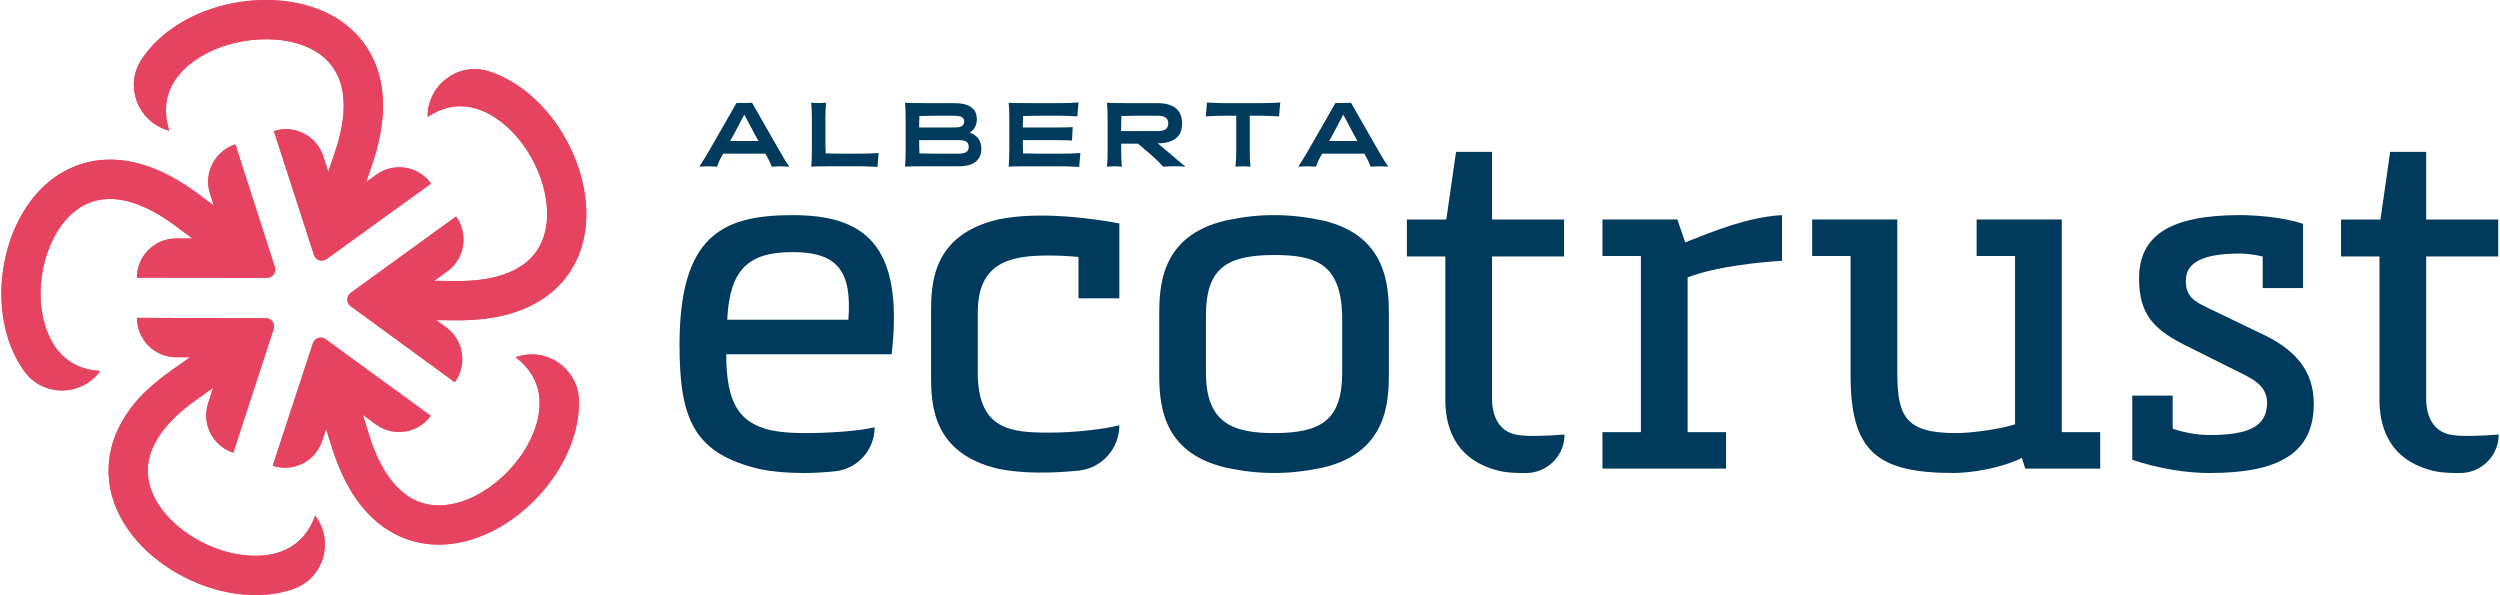 <?xml version="1.0" encoding="UTF-8"?>
<svg id="Layer_1" data-name="Layer 1" xmlns="http://www.w3.org/2000/svg" viewBox="0 0 1272.95 303.31" width="1273" height="303">
  <defs>
    <style>
      .cls-1 {
        fill: #f05674;
      }

      .cls-1, .cls-2, .cls-3 {
        stroke-width: 0px;
      }

      .cls-2 {
        fill: #003a5d;
      }

      .cls-3 {
        fill: #e54360;
      }
    </style>
  </defs>
  <g>
    <g>
      <path class="cls-1" d="M219.04,93.57h0s-53.27,38.46-53.27,38.46c-2.3,1.66-5.55.6-6.42-2.1l-20.42-63.11h0c10.51-3.4,21.78,2.36,25.18,12.87l2.54,7.85,3.55-10.52c5.37-15.92,8.42-37.39-7.57-49.21-15.69-11.61-45.78-10.07-64.4,3.29-8.9,6.39-18.32,17.74-12.6,35.53l-.05.02-1.39-.45c-14.69-4.82-21.3-22.2-13.07-35.29.7-1.11,1.44-2.19,2.24-3.26,3.48-4.68,7.9-8.98,13.21-12.79,25.8-18.51,65.25-19.91,87.95-3.12,11.6,8.58,28.92,29.3,14.63,71.68l-3.15,9.33,5.11-3.69c8.96-6.47,21.46-4.45,27.92,4.51Z"/>
      <path class="cls-1" d="M138.81,167.69l-20.58,63.06h0c-10.5-3.43-16.23-14.72-12.81-25.22l2.56-7.85-9.05,6.42c-13.77,9.77-28.93,25.41-22.93,44.42,5.91,18.72,30.31,34.65,53.28,34.78,10.72.06,24.63-3.47,30.67-20.45l.43.59c9.39,13,3.68,31.44-11.46,36.74-5.98,2.09-12.6,3.16-19.76,3.12-14.73-.09-30.24-4.93-43.69-13.65-14.16-9.18-24.3-21.65-28.54-35.11-3.21-10.18-5.05-27.58,8.99-46.45,4.96-6.66,11.47-12.66,21.03-19.44l9.23-6.55-7.08-.02c-11.05-.03-19.97-9.01-19.94-20.06h0s65.71.2,65.71.2c2.83,0,4.84,2.78,3.96,5.47Z"/>
      <path class="cls-1" d="M231.52,163.26l-9.85-.11,5.09,3.72c8.92,6.52,10.86,19.03,4.34,27.95h0s-53.04-38.78-53.04-38.78c-2.29-1.67-2.28-5.09.01-6.75l53.71-38.92h0c6.48,8.94,4.48,21.45-4.46,27.93l-6.68,4.84,11.1.12c16.89.19,38.34-3.56,44.66-22.45,6.22-18.61-4.15-45.84-22.66-59.46-8.56-6.29-21.73-11.58-36.43-1.77v-.33c.05-16.07,15.6-27.73,30.95-22.96,5.9,1.84,11.72,4.82,17.33,8.95,11.86,8.73,21.57,21.77,27.32,36.73,6.06,15.75,6.93,31.79,2.46,45.18-4.58,13.7-18.97,36.61-63.85,36.11Z"/>
      <path class="cls-1" d="M14.75,102.72c3.61-4.85,7.78-9.01,12.4-12.31,11.79-8.41,36.99-18.5,73.26,8.48l7.9,5.88-1.93-6.01c-3.38-10.52,2.4-21.78,12.92-25.16h0s20.12,62.55,20.12,62.55c.87,2.7-1.15,5.46-3.98,5.46l-66.33-.08h0c.01-11.05,8.98-19.99,20.03-19.97h8.26s-8.91-6.61-8.91-6.61c-13.68-10.18-33.42-19.87-49.71-8.25-15.6,11.13-23.06,38.5-16.29,59.76,3.16,9.94,10.58,21.72,27.94,22.64h0c-9.49,12.98-29.02,13.33-38.54.36-3.56-4.84-6.41-10.51-8.45-16.94-4.39-13.78-4.56-29.71-.48-44.86,2.54-9.43,6.58-17.91,11.81-24.94Z"/>
      <path class="cls-1" d="M168.49,228.04l-2.94-9.4-1.97,5.99c-3.44,10.49-14.75,16.21-25.24,12.76h0l20.49-62.43c.88-2.69,4.14-3.74,6.43-2.07l53.62,39.06h0c-6.5,8.93-19.01,10.89-27.94,4.39l-6.67-4.86,3.31,10.59c5.04,16.12,15.23,35.37,35.16,35.54,19.63.17,42.31-18.12,49.54-39.93,3.38-10.21,4.31-24.6-10.11-35.6l.83-.27c15.26-4.9,30.98,6.2,31.4,22.22.17,6.39-.86,13.08-3.14,19.94-4.63,13.98-14.04,27.24-26.49,37.34-13.1,10.63-28.09,16.42-42.21,16.3-14.45-.12-40.68-6.73-54.07-49.57Z"/>
    </g>
    <g>
      <path class="cls-3" d="M219.04,93.57h0s-53.27,38.46-53.27,38.46c-2.3,1.66-5.55.6-6.42-2.1l-20.42-63.11h0c10.51-3.4,21.78,2.36,25.18,12.87l2.54,7.85,3.55-10.52c5.37-15.92,8.42-37.39-7.57-49.21-15.69-11.61-45.78-10.07-64.4,3.29-8.9,6.39-18.32,17.74-12.6,35.53l-.05.02-1.39-.45c-14.69-4.82-21.3-22.2-13.07-35.29.7-1.11,1.44-2.19,2.24-3.26,3.48-4.68,7.9-8.98,13.21-12.79,25.8-18.51,65.25-19.91,87.95-3.12,11.6,8.58,28.92,29.3,14.63,71.68l-3.15,9.33,5.11-3.69c8.96-6.47,21.46-4.45,27.92,4.51Z"/>
      <path class="cls-3" d="M138.81,167.69l-20.58,63.06h0c-10.5-3.43-16.23-14.72-12.81-25.22l2.56-7.85-9.05,6.42c-13.77,9.77-28.93,25.41-22.93,44.42,5.91,18.72,30.31,34.65,53.28,34.78,10.72.06,24.63-3.47,30.67-20.45l.43.59c9.39,13,3.68,31.44-11.46,36.74-5.98,2.09-12.6,3.16-19.76,3.12-14.73-.09-30.24-4.93-43.69-13.65-14.16-9.18-24.3-21.65-28.54-35.11-3.21-10.18-5.05-27.58,8.99-46.45,4.96-6.66,11.47-12.66,21.03-19.44l9.23-6.55-7.08-.02c-11.05-.03-19.97-9.01-19.94-20.06h0s65.71.2,65.71.2c2.83,0,4.84,2.78,3.96,5.47Z"/>
      <path class="cls-3" d="M231.52,163.26l-9.85-.11,5.09,3.72c8.92,6.52,10.86,19.03,4.34,27.95h0s-53.04-38.78-53.04-38.78c-2.29-1.67-2.28-5.09.01-6.75l53.71-38.92h0c6.48,8.94,4.48,21.45-4.46,27.93l-6.68,4.84,11.1.12c16.89.19,38.34-3.56,44.66-22.45,6.22-18.61-4.15-45.84-22.66-59.46-8.56-6.29-21.73-11.58-36.43-1.77v-.33c.05-16.07,15.6-27.73,30.95-22.96,5.9,1.84,11.72,4.82,17.33,8.95,11.86,8.73,21.57,21.77,27.32,36.73,6.06,15.75,6.93,31.79,2.46,45.18-4.58,13.7-18.97,36.61-63.85,36.11Z"/>
      <path class="cls-3" d="M14.75,102.72c3.61-4.85,7.78-9.01,12.4-12.31,11.79-8.41,36.99-18.5,73.26,8.48l7.9,5.88-1.93-6.01c-3.38-10.52,2.4-21.78,12.92-25.16h0s20.12,62.55,20.12,62.55c.87,2.7-1.15,5.46-3.98,5.46l-66.33-.08h0c.01-11.05,8.98-19.99,20.03-19.97h8.26s-8.91-6.61-8.91-6.61c-13.68-10.18-33.42-19.87-49.71-8.25-15.6,11.13-23.06,38.5-16.29,59.76,3.16,9.94,10.58,21.72,27.94,22.64h0c-9.49,12.98-29.02,13.33-38.54.36-3.56-4.84-6.41-10.51-8.45-16.94-4.39-13.78-4.56-29.71-.48-44.86,2.54-9.43,6.58-17.91,11.81-24.94Z"/>
      <path class="cls-3" d="M168.49,228.04l-2.94-9.4-1.97,5.99c-3.44,10.49-14.75,16.21-25.24,12.76h0l20.49-62.43c.88-2.69,4.14-3.74,6.43-2.07l53.62,39.06h0c-6.5,8.93-19.01,10.89-27.94,4.39l-6.67-4.86,3.31,10.59c5.04,16.12,15.23,35.37,35.16,35.54,19.63.17,42.31-18.12,49.54-39.93,3.38-10.21,4.31-24.6-10.11-35.6l.83-.27c15.26-4.9,30.98,6.2,31.4,22.22.17,6.39-.86,13.08-3.14,19.94-4.63,13.98-14.04,27.24-26.49,37.34-13.1,10.63-28.09,16.42-42.21,16.3-14.45-.12-40.68-6.73-54.07-49.57Z"/>
    </g>
  </g>
  <path class="cls-2" d="M369.5,180.58c0,25.79,7.19,34.97,22.57,38.69,4.71.99,10.66,1.49,16.86,1.49,13.14,0,28.02-.99,36.21-2.98h0c0,11.53-8.68,21.27-20.15,22.45-5.08.52-10.51.87-16.06.87-7.44,0-14.88-.5-22.32-1.98-33.23-7.94-40.92-24.8-40.92-63.24,0-55.55,21.58-66.22,57.54-66.22s57.04,14.14,50.59,70.93h-84.32ZM431.75,162.97c1.98-25.3-5.95-34.47-28.52-34.47s-31.99,8.93-33.23,34.47h61.75Z"/>
  <path class="cls-2" d="M549.05,130.98c-4.96-.5-10.42-.74-15.13-.74-19.34,0-36.21,3.22-36.21,29.02v32.24c.74,27.53,16.86,29.02,36.46,29.02,13.14,0,27.53-1.74,35.71-3.72h0c0,11.88-8.96,21.89-20.78,23.08-12.95,1.3-28.19,1.72-41.22-1-33.23-7.94-33.98-32.74-33.98-47.37v-32.24c0-14.88.74-39.43,33.98-47.37,21.33-4.46,48.61-.5,62,1.98v38.19h-20.83v-21.08Z"/>
  <path class="cls-2" d="M707.27,190c0,14.63-.74,40.67-33.73,48.36-9.67,1.98-17.11,2.73-24.8,2.73s-15.13-.74-24.55-2.73c-33.23-7.69-33.98-33.48-33.98-48.36v-29.26c0-14.88.74-40.67,33.98-48.36,9.42-1.98,16.62-2.73,24.55-2.73s15.13.74,24.8,2.73c32.98,7.69,33.73,33.73,33.73,48.36v29.26ZM683.46,160.74c-.74-26.29-13.39-30.75-34.72-30.75-24.06,0-34.72,6.7-34.72,30.75v29.26c0,25.79,13.89,30.75,34.72,30.75,23.81,0,34.72-6.45,34.72-30.75v-29.26Z"/>
  <path class="cls-2" d="M796.8,221.5c0,10.82-8.76,19.55-19.58,19.62-4.94.03-9.32-.23-12.16-.77-26.04-5.46-29.02-25.54-29.02-36.7v-72.91h-19.59v-18.85h20.09l4.96-34.47h18.35v34.47h36.7v18.85h-36.7v72.91c0,5.7,1.98,16.62,13.39,18.1,4.46.74,14.63.5,23.56-.25h0Z"/>
  <path class="cls-2" d="M816.14,220.26h19.59v-89.78h-19.59v-18.6h38.19l3.97,11.66c15.13-5.95,31.99-12.9,49.35-13.89v23.31c-9.67.5-33.48,2.73-48.11,8.43v78.87h19.59v18.6h-62.99v-18.6Z"/>
  <path class="cls-2" d="M923.02,111.88h43.4v78.12c0,22.57,4.46,30.75,30.01,30.75,7.94,0,22.32-1.98,30.01-4.46v-85.81h-19.59v-18.6h43.4v108.38h19.59v18.6h-38.19l-1.74-5.46c-10.91,5.46-26.54,7.69-34.72,7.69-39.43,0-52.58-11.16-52.58-49.85v-60.76h-19.59v-18.6Z"/>
  <path class="cls-2" d="M1152.67,146.85v-16.12c-5.21-1.24-9.42-1.49-11.41-1.49-19.59,0-27.78,4.71-27.78,13.89,0,8.43,4.71,10.66,11.9,14.14l25.79,12.4c17.36,7.94,27.53,18.6,27.53,36.21,0,25.79-18.85,35.22-53.07,35.22-12.15,0-25.79-2.23-39.43-6.7v-32.74h20.58v16.86c6.7,2.23,13.14,3.22,18.85,3.22,19.1,0,29.26-3.97,29.26-16.37,0-9.42-8.18-12.65-16.62-16.86l-22.82-11.41c-18.6-8.93-25.79-16.86-25.79-35.22,0-21.58,15.38-32.24,51.58-32.24,5.95,0,21.08.74,31.99,4.46v32.74h-20.58Z"/>
  <path class="cls-2" d="M1272.95,221.5c0,10.82-8.76,19.55-19.58,19.62-4.94.03-9.32-.23-12.16-.77-26.04-5.46-29.02-25.54-29.02-36.7v-72.91h-19.59v-18.85h20.09l4.96-34.47h18.35v34.47h36.7v18.85h-36.7v72.91c0,5.7,1.98,16.62,13.39,18.1,4.46.74,14.63.5,23.56-.25h0Z"/>
  <path class="cls-2" d="M389.73,78.81l-.27-.49h-21.48l-.26.47c-1.21,1.96-2.17,4.01-2.89,6.15-2.05-.12-3.57-.18-4.56-.18s-2.52.06-4.49.18c1.62-2.43,3.31-5.16,5.05-8.19l13.89-24.23c3.53,0,6.17-.05,7.94-.14l13.98,24.43c2.02,3.59,3.7,6.3,5.01,8.14-2.02-.12-3.53-.18-4.51-.18s-2.51.06-4.49.18c-.77-2.14-1.75-4.18-2.92-6.13ZM378.72,58.4l-5.18,9.8-2.02,3.68h14.41l-2-3.65-5.22-9.83Z"/>
  <path class="cls-2" d="M420.06,60.47v13.48l.14,4.23,6.95.14h11.13c2.82,0,5.8-.11,8.92-.32-.28,2.61-.48,4.97-.6,7.08-4.02-.21-6.79-.32-8.33-.32h-15.92c-4.75,0-7.93.06-9.52.18.21-1.75.32-4.72.32-8.92v-15.55c0-3.34-.12-6.04-.37-8.1,1.72.12,3.01.18,3.86.18s2.08-.06,3.77-.18c-.25,2.05-.37,4.75-.37,8.1Z"/>
  <path class="cls-2" d="M487.95,84.76h-17.8c-4.75,0-7.93.06-9.52.18.21-1.75.32-4.72.32-8.92v-14.72c0-4.2-.11-7.18-.32-8.92,1.59.12,4.77.18,9.52.18h15.36c7.82,0,11.73,2.73,11.73,8.19,0,3.04-1.21,5.32-3.63,6.85,3.96,1.44,5.93,4.19,5.93,8.23,0,2.79-.94,4.98-2.81,6.55-1.87,1.58-4.8,2.37-8.79,2.37ZM485.51,59h-10.58l-6.95.14-.14,4.23v1.61h17.66c1.93,0,3.3-.23,4.09-.69.8-.46,1.2-1.23,1.2-2.3s-.4-1.84-1.2-2.3c-.8-.46-2.16-.69-4.09-.69ZM467.85,71.42v2.53l.14,4.23,6.95.14h13.02c1.81,0,3.12-.28,3.93-.85.81-.57,1.22-1.45,1.22-2.64s-.41-2.06-1.22-2.6c-.81-.54-2.12-.8-3.93-.8h-20.1Z"/>
  <path class="cls-2" d="M513.8,76.02v-14.72c0-4.2-.11-7.18-.32-8.92,1.59.12,4.77.18,9.52.18h17.16c2.85,0,5.83-.11,8.92-.32-.28,2.61-.48,4.97-.6,7.08-4.02-.21-6.79-.32-8.33-.32h-12.37l-6.95.14-.14,4.23v1.61h16.74c4.02,0,6.92-.06,8.69-.18-.06.98-.13,2.23-.21,3.75-.08,1.52-.13,2.54-.16,3.06-2.3-.12-5.08-.18-8.33-.18h-16.74v2.53l.14,4.23,6.95.14h13.34c2.82,0,5.8-.11,8.92-.32-.28,2.61-.48,4.97-.6,7.08-4.02-.21-6.79-.32-8.33-.32h-18.12c-4.75,0-7.93.06-9.52.18.21-1.75.32-4.72.32-8.92Z"/>
  <path class="cls-2" d="M563.9,76.85v-15.55c0-4.2-.11-7.18-.32-8.92,1.59.12,4.77.18,9.52.18h16.33c1.81,0,3.43.18,4.88.55,1.44.37,2.74.94,3.91,1.73,1.17.78,2.06,1.86,2.69,3.22.63,1.37.94,2.98.94,4.85,0,3.56-1.1,6.13-3.3,7.73-2.2,1.59-5.11,2.39-8.74,2.39h-.4l4.35,3.65c5.21,4.46,8.5,7.22,9.84,8.26-1.72-.12-3.62-.18-5.7-.18s-4.02.06-5.7.18c-1.91-2.18-4.84-4.95-8.79-8.3l-4-3.39h-8.6v3.59c0,3.34.12,6.04.37,8.1-1.72-.12-3.01-.18-3.86-.18s-2.09.06-3.77.18c.25-2.05.37-4.75.37-8.1ZM570.8,66.82h18.86c3.43,0,5.15-1.3,5.15-3.91s-1.72-3.91-5.15-3.91h-11.78l-6.95.14-.14,4.23v3.45Z"/>
  <path class="cls-2" d="M636.35,59v17.85c0,3.34.12,6.04.37,8.1-1.72-.12-3.01-.18-3.86-.18s-2.09.06-3.77.18c.25-2.05.37-4.75.37-8.1v-17.85h-6.62c-2.82,0-5.8.11-8.92.32.28-2.61.48-4.97.6-7.08,4.02.22,6.79.32,8.33.32h20.15c2.82,0,5.8-.11,8.92-.32-.28,2.61-.48,4.97-.6,7.08-4.02-.21-6.79-.32-8.33-.32h-6.62Z"/>
  <path class="cls-2" d="M695.03,78.81l-.27-.49h-21.48l-.26.47c-1.21,1.96-2.17,4.01-2.89,6.15-2.05-.12-3.57-.18-4.56-.18s-2.52.06-4.49.18c1.62-2.43,3.31-5.16,5.05-8.19l13.89-24.23c3.53,0,6.17-.05,7.94-.14l13.98,24.43c2.02,3.59,3.7,6.3,5.01,8.14-2.02-.12-3.53-.18-4.51-.18s-2.51.06-4.49.18c-.77-2.14-1.75-4.18-2.92-6.13ZM684.02,58.4l-5.18,9.8-2.02,3.68h14.41l-2-3.65-5.22-9.83Z"/>
</svg>